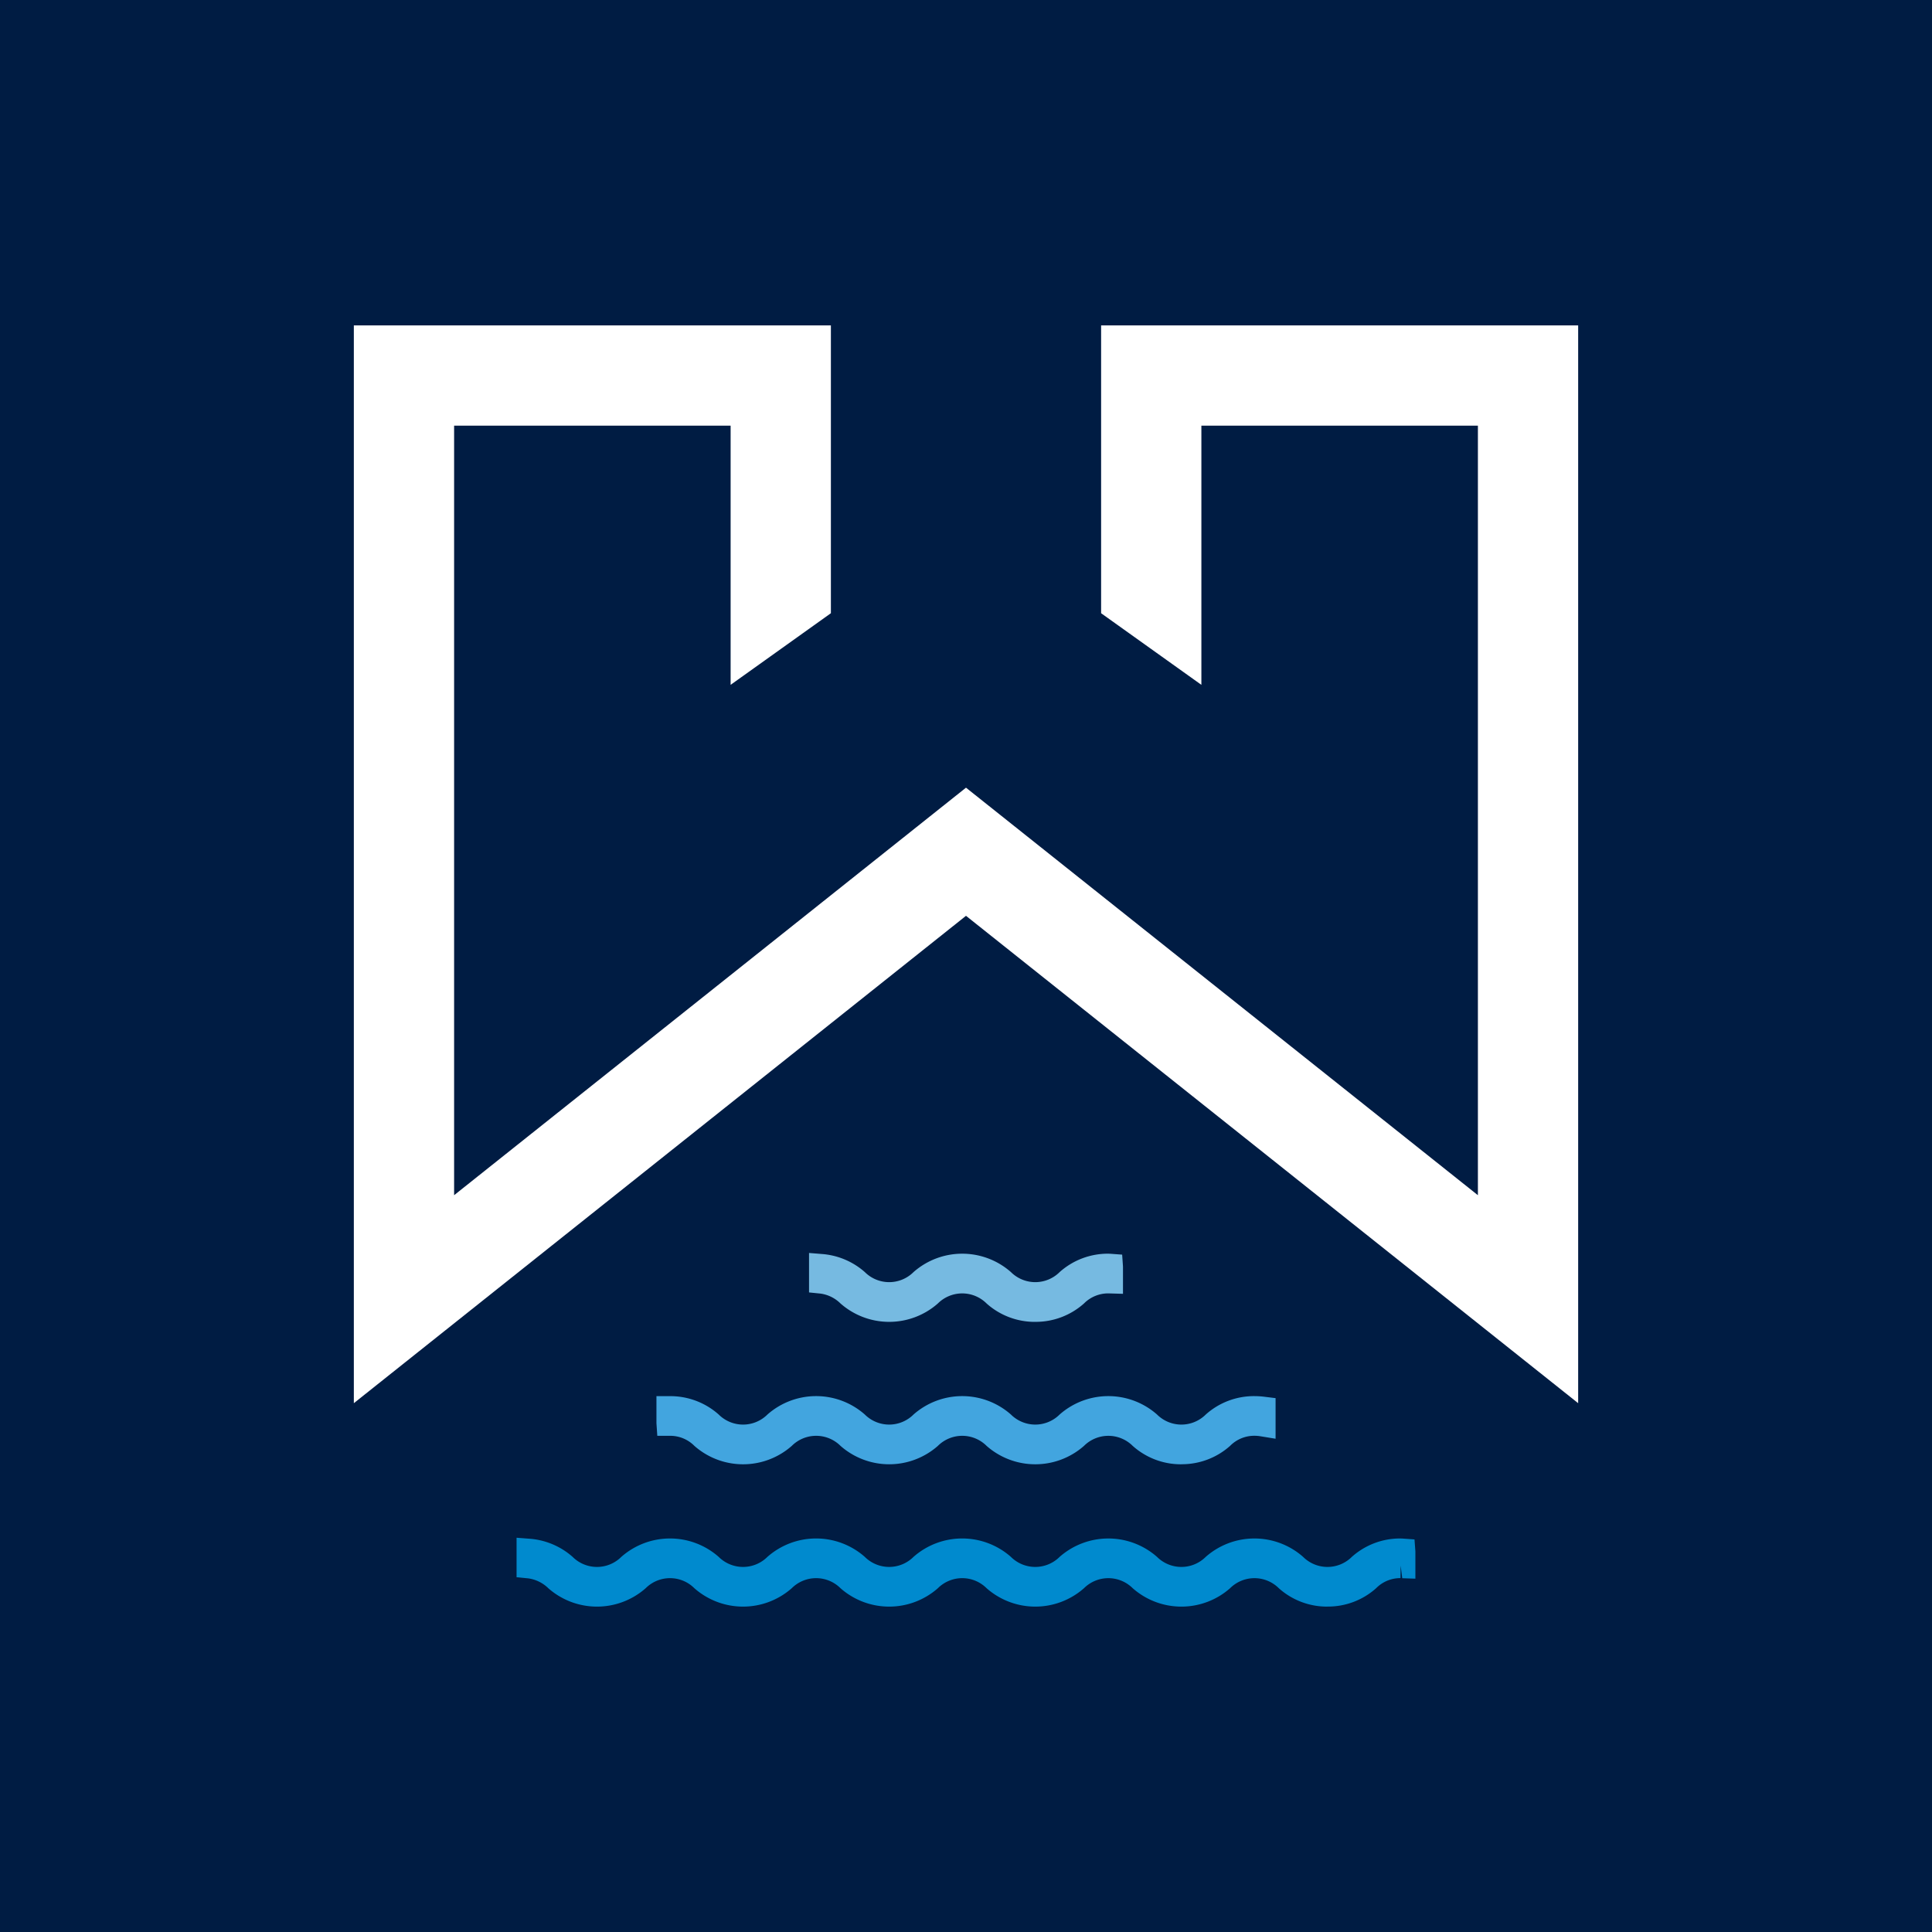 <svg xmlns="http://www.w3.org/2000/svg" xmlns:xlink="http://www.w3.org/1999/xlink" width="150" height="150" viewBox="0 0 150 150"><rect x="0" y="0" width="150" height="150" fill="#333333" stroke="none"/><defs><clipPath id="clip-Artboard_1"><rect width="150" height="150"></rect></clipPath></defs><g id="Artboard_1" data-name="Artboard &#x2013; 1" clip-path="url(#clip-Artboard_1)"><rect width="150" height="150" fill="#001c43"></rect><g id="Group_304" data-name="Group 304" transform="translate(2608.314 813.264)"><path id="Path_3246" data-name="Path 3246" d="M172.176,0V22.347l7.785,5.56V7.784H201.43V67.531l-39.744-31.64-39.743,31.64V7.784h21.468V27.906l7.785-5.56V0H114.158V83.679l47.528-37.839,47.528,37.839V0Z" transform="translate(-2695 -788)" fill="#fff"></path><path id="Path_3247" data-name="Path 3247" d="M166.478,60.316v0Zm-5.673,4.295a5.609,5.609,0,0,1-3.782-1.43,2.679,2.679,0,0,0-3.779,0,5.717,5.717,0,0,1-7.562,0,2.733,2.733,0,0,0-1.554-.766l-.888-.09V59.261l1.067.086a5.666,5.666,0,0,1,3.267,1.4,2.677,2.677,0,0,0,3.777,0,5.72,5.72,0,0,1,7.566,0,2.679,2.679,0,0,0,3.778,0,5.616,5.616,0,0,1,3.784-1.43l.157.006.915.067.064.921v2.121L166.5,62.4h-.007a2.641,2.641,0,0,0-1.9.777,5.617,5.617,0,0,1-3.784,1.432" transform="translate(-2688.741 -775.245)" fill="#76bae1"></path><path id="Path_3248" data-name="Path 3248" d="M174.249,73.7a5.609,5.609,0,0,1-3.783-1.43,2.679,2.679,0,0,0-3.779,0,5.718,5.718,0,0,1-7.565,0,2.677,2.677,0,0,0-3.779,0,5.715,5.715,0,0,1-7.561,0,2.679,2.679,0,0,0-3.782,0,5.716,5.716,0,0,1-7.564,0,2.632,2.632,0,0,0-1.891-.781h-.987l-.067-.983V68.41h1a5.641,5.641,0,0,1,3.835,1.427,2.68,2.68,0,0,0,3.781,0,5.715,5.715,0,0,1,7.564,0,2.677,2.677,0,0,0,3.778,0,5.716,5.716,0,0,1,7.565,0,2.679,2.679,0,0,0,3.779,0,5.716,5.716,0,0,1,7.565,0,2.68,2.68,0,0,0,3.781,0,5.611,5.611,0,0,1,3.782-1.43,6.3,6.3,0,0,1,.772.05l.868.107v3.152l-1.147-.187a2.993,2.993,0,0,0-.492-.043,2.631,2.631,0,0,0-1.888.78,5.618,5.618,0,0,1-3.783,1.43" transform="translate(-2690.839 -773.277)" fill="#42a5df"></path><path id="Path_3249" data-name="Path 3249" d="M193.185,78.509v0Zm-5.67,4.293a5.6,5.6,0,0,1-3.782-1.43,2.682,2.682,0,0,0-3.779,0,5.716,5.716,0,0,1-7.565,0,2.682,2.682,0,0,0-3.779,0,5.718,5.718,0,0,1-7.565,0,2.68,2.68,0,0,0-3.779,0,5.716,5.716,0,0,1-7.564,0,2.682,2.682,0,0,0-3.781,0,5.718,5.718,0,0,1-7.565,0,2.676,2.676,0,0,0-3.776,0,5.716,5.716,0,0,1-7.564,0,2.759,2.759,0,0,0-1.569-.764l-.893-.086V77.455l1.063.081a5.684,5.684,0,0,1,3.291,1.406,2.677,2.677,0,0,0,3.777,0,5.716,5.716,0,0,1,7.564,0,2.68,2.68,0,0,0,3.779,0,5.716,5.716,0,0,1,7.565,0,2.68,2.68,0,0,0,3.778,0,5.716,5.716,0,0,1,7.565,0,2.68,2.68,0,0,0,3.779,0,5.72,5.72,0,0,1,7.565,0,2.68,2.68,0,0,0,3.779,0,5.717,5.717,0,0,1,7.564,0,2.68,2.68,0,0,0,3.779,0,5.614,5.614,0,0,1,3.782-1.43l.17.007.916.066.068.922v2.125l-1.021-.034-.122-.987-.012.979a2.632,2.632,0,0,0-1.888.779,5.6,5.6,0,0,1-3.782,1.43" transform="translate(-2692.762 -771.329)" fill="#008ace"></path></g></g></svg>